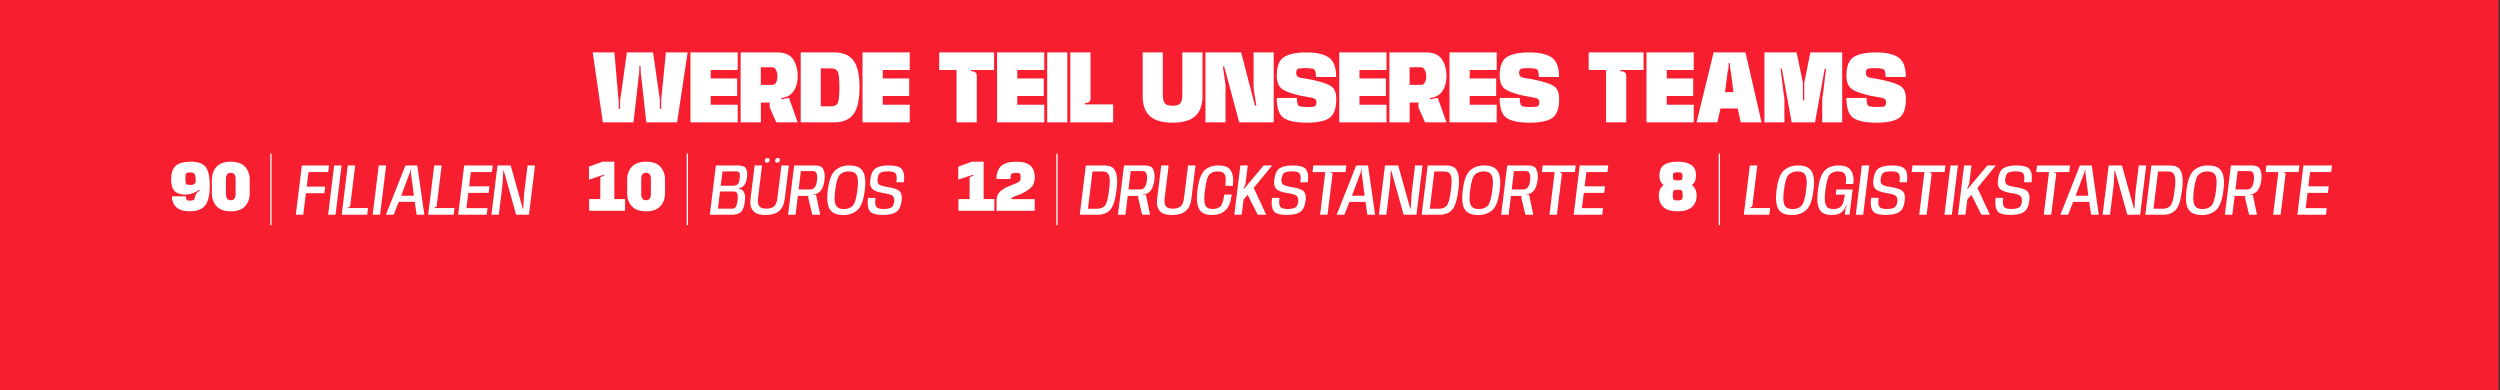<svg width="1921" height="300" viewBox="0 0 1921 300" fill="none" xmlns="http://www.w3.org/2000/svg">
<rect x="0" y="0" width="1921" height="300" fill="#333333" stroke="none"/>
<rect width="1920" height="300" fill="#F71E30"/>
<path d="M486.794 94H463.232L455.446 40.28H472.106L475.098 74.756C475.211 75.3 475.29 75.912 475.336 76.592C475.404 77.272 475.438 77.884 475.438 78.428V83.698H476.458V78.428C476.458 77.884 476.492 77.283 476.56 76.626C476.65 75.946 476.752 75.334 476.866 74.79L481.694 40.28H501.788L506.99 76.218C507.012 76.331 507.024 76.445 507.024 76.558C507.024 76.671 507.024 76.785 507.024 76.898L507.058 83.698H508.078L508.044 76.898C508.044 76.785 508.044 76.671 508.044 76.558C508.066 76.445 508.078 76.331 508.078 76.218L511.682 40.28H528.376L520.284 94H496.62L492.642 58.028C492.528 57.484 492.438 56.883 492.37 56.226C492.302 55.546 492.268 54.923 492.268 54.356V50.752H491.248V54.356C491.248 54.923 491.214 55.546 491.146 56.226C491.078 56.883 490.987 57.484 490.874 58.028L486.794 94ZM530.569 40.28H566.847V53.778H546.107V60.272H566.439V73.77H546.107V80.468H566.847V94H530.569V40.28ZM569.1 40.28H597.286C602.93 40.28 606.942 41.991 609.322 45.414C611.725 48.814 612.926 53.211 612.926 58.606C612.926 63.615 611.668 67.707 609.152 70.88C607.18 73.373 604.177 74.881 600.142 75.402L600.482 76.32L606.228 75.13L612.96 94H596.504L591.438 82.61V78.768H584.672V94H569.1V40.28ZM593.512 65.236C594.691 65.236 595.631 64.613 596.334 63.366C597.037 62.097 597.388 60.567 597.388 58.776C597.388 56.917 597.037 55.274 596.334 53.846C595.631 52.418 594.691 51.704 593.512 51.704H584.604V65.236H593.512ZM615.268 40.28H641.142C647.738 40.28 652.6 42.32 655.728 46.4C658.879 50.457 660.454 57.359 660.454 67.106C660.454 76.83 658.879 83.743 655.728 87.846C652.6 91.949 647.738 94 641.142 94H615.268V40.28ZM638.558 81.726C640.734 81.726 642.344 81.08 643.386 79.788C644.452 78.496 644.984 74.269 644.984 67.106C644.984 59.989 644.452 55.784 643.386 54.492C642.344 53.177 640.734 52.52 638.558 52.52H630.704V81.726H638.558ZM662.765 40.28H699.043V53.778H678.303V60.272H698.635V73.77H678.303V80.468H699.043V94H662.765V40.28ZM750.565 94H735.027V53.778H721.699V40.28H763.859V53.778H746.213V54.798H747.165C748.185 54.798 749.001 55.115 749.613 55.75C750.248 56.362 750.565 57.178 750.565 58.198V94ZM766.141 40.28H802.419V53.778H781.679V60.272H802.011V73.77H781.679V80.468H802.419V94H766.141V40.28ZM804.672 40.28H820.142V94H804.672V40.28ZM833.673 79.108V80.23H855.331V94H822.419V40.28H837.957V75.708C837.957 76.728 837.639 77.555 837.005 78.19C836.393 78.802 835.577 79.108 834.557 79.108H833.673ZM901.017 94.272C893.197 94.272 887.405 92.606 883.643 89.274C879.903 85.919 878.033 80.785 878.033 73.872V40.28H893.503V72.512C893.503 76.025 894.047 78.36 895.135 79.516C896.245 80.672 898.206 81.25 901.017 81.25C903.805 81.25 905.743 80.683 906.831 79.55C907.941 78.394 908.497 76.048 908.497 72.512V40.28H924.001V73.872C924.001 80.785 922.119 85.919 918.357 89.274C914.617 92.606 908.837 94.272 901.017 94.272ZM941.695 94H926.259V40.28H953.697L964.339 81.216H965.359L963.523 69.35C963.433 69.055 963.365 68.727 963.319 68.364C963.274 68.001 963.251 67.661 963.251 67.344V40.28H978.721V94H952.201L940.675 51.126H939.655L941.457 63.57C941.525 63.842 941.582 64.148 941.627 64.488C941.673 64.828 941.695 65.145 941.695 65.44V94ZM1004.18 94.272C996.021 94.272 990.127 93.082 986.501 90.702C982.874 88.299 981.061 83.143 981.061 75.232H996.531C996.531 79.244 997.267 81.409 998.741 81.726C1000.21 82.043 1001.99 82.202 1004.08 82.202C1006.12 82.202 1007.88 82.134 1009.35 81.998C1010.82 81.839 1011.56 80.683 1011.56 78.53C1011.56 76.671 1010.43 75.538 1008.16 75.13C1005.89 74.699 1002.85 74.144 999.047 73.464C992.088 71.9 987.351 70.121 984.835 68.126C982.341 66.109 981.095 62.765 981.095 58.096C981.095 50.865 982.965 46.094 986.705 43.782C990.445 41.447 996.168 40.28 1003.87 40.28C1011.54 40.28 1017.26 41.572 1021.04 44.156C1024.83 46.74 1026.72 51.749 1026.72 59.184H1011.22C1011.22 55.308 1010.44 53.2 1008.87 52.86C1007.33 52.52 1005.61 52.35 1003.7 52.35C1001.53 52.35 999.704 52.441 998.231 52.622C996.757 52.781 996.021 53.914 996.021 56.022C996.021 58.198 997.199 59.456 999.557 59.796C1001.91 60.136 1004.96 60.68 1008.7 61.428C1015.89 62.969 1020.69 64.647 1023.12 66.46C1025.57 68.273 1026.79 71.447 1026.79 75.98C1026.79 83.437 1025 88.356 1021.42 90.736C1017.84 93.093 1012.09 94.272 1004.18 94.272ZM1029.09 40.28H1065.37V53.778H1044.63V60.272H1064.96V73.77H1044.63V80.468H1065.37V94H1029.09V40.28ZM1067.62 40.28H1095.81C1101.45 40.28 1105.46 41.991 1107.84 45.414C1110.24 48.814 1111.45 53.211 1111.45 58.606C1111.45 63.615 1110.19 67.707 1107.67 70.88C1105.7 73.373 1102.7 74.881 1098.66 75.402L1099 76.32L1104.75 75.13L1111.48 94H1095.02L1089.96 82.61V78.768H1083.19V94H1067.62V40.28ZM1092.03 65.236C1093.21 65.236 1094.15 64.613 1094.85 63.366C1095.56 62.097 1095.91 60.567 1095.91 58.776C1095.91 56.917 1095.56 55.274 1094.85 53.846C1094.15 52.418 1093.21 51.704 1092.03 51.704H1083.12V65.236H1092.03ZM1113.79 40.28H1150.07V53.778H1129.33V60.272H1149.66V73.77H1129.33V80.468H1150.07V94H1113.79V40.28ZM1175.44 94.272C1167.28 94.272 1161.39 93.082 1157.76 90.702C1154.13 88.299 1152.32 83.143 1152.32 75.232H1167.79C1167.79 79.244 1168.53 81.409 1170 81.726C1171.47 82.043 1173.25 82.202 1175.34 82.202C1177.38 82.202 1179.13 82.134 1180.61 81.998C1182.08 81.839 1182.82 80.683 1182.82 78.53C1182.82 76.671 1181.68 75.538 1179.42 75.13C1177.15 74.699 1174.11 74.144 1170.31 73.464C1163.35 71.9 1158.61 70.121 1156.09 68.126C1153.6 66.109 1152.35 62.765 1152.35 58.096C1152.35 50.865 1154.22 46.094 1157.96 43.782C1161.7 41.447 1167.43 40.28 1175.13 40.28C1182.79 40.28 1188.52 41.572 1192.3 44.156C1196.09 46.74 1197.98 51.749 1197.98 59.184H1182.48C1182.48 55.308 1181.7 53.2 1180.13 52.86C1178.59 52.52 1176.87 52.35 1174.96 52.35C1172.79 52.35 1170.96 52.441 1169.49 52.622C1168.02 52.781 1167.28 53.914 1167.28 56.022C1167.28 58.198 1168.46 59.456 1170.82 59.796C1173.17 60.136 1176.22 60.68 1179.96 61.428C1187.15 62.969 1191.95 64.647 1194.38 66.46C1196.83 68.273 1198.05 71.447 1198.05 75.98C1198.05 83.437 1196.26 88.356 1192.68 90.736C1189.1 93.093 1183.35 94.272 1175.44 94.272ZM1249.62 94H1234.08V53.778H1220.75V40.28H1262.91V53.778H1245.26V54.798H1246.22C1247.24 54.798 1248.05 55.115 1248.66 55.75C1249.3 56.362 1249.62 57.178 1249.62 58.198V94ZM1265.19 40.28H1301.47V53.778H1280.73V60.272H1301.06V73.77H1280.73V80.468H1301.47V94H1265.19V40.28ZM1316.75 40.28H1341.23L1353.57 94H1337.59L1335.28 83.358H1321.98L1319.64 94H1303.66L1316.75 40.28ZM1325.48 70.812H1332.01L1329.97 55.002C1329.74 54.231 1329.56 53.37 1329.43 52.418C1329.31 51.443 1329.26 50.548 1329.26 49.732L1329.29 48.508H1328.27L1328.31 49.732C1328.31 50.548 1328.24 51.443 1328.1 52.418C1327.99 53.37 1327.81 54.231 1327.56 55.002L1325.48 70.812ZM1371.14 94H1355.8V40.28H1380.49L1384.91 61.462C1385.06 62.006 1385.18 62.618 1385.25 63.298C1385.34 63.955 1385.38 64.556 1385.38 65.1V77.068H1386.4V65.1C1386.4 64.556 1386.44 63.944 1386.5 63.264C1386.59 62.584 1386.71 61.983 1386.84 61.462L1391.09 40.28H1415.54V94H1400.21V76.626C1400.21 76.082 1400.24 75.47 1400.31 74.79C1400.4 74.11 1400.52 73.509 1400.68 72.988L1403.13 52.792H1402.11L1394.66 94H1376.71L1369.23 52.792H1368.21L1370.66 72.92C1370.82 73.464 1370.93 74.076 1371 74.756C1371.09 75.413 1371.14 76.014 1371.14 76.558V94ZM1441.89 94.272C1433.73 94.272 1427.84 93.082 1424.21 90.702C1420.58 88.299 1418.77 83.143 1418.77 75.232H1434.24C1434.24 79.244 1434.98 81.409 1436.45 81.726C1437.92 82.043 1439.7 82.202 1441.79 82.202C1443.83 82.202 1445.59 82.134 1447.06 81.998C1448.53 81.839 1449.27 80.683 1449.27 78.53C1449.27 76.671 1448.14 75.538 1445.87 75.13C1443.6 74.699 1440.56 74.144 1436.76 73.464C1429.8 71.9 1425.06 70.121 1422.54 68.126C1420.05 66.109 1418.8 62.765 1418.8 58.096C1418.8 50.865 1420.67 46.094 1424.41 43.782C1428.15 41.447 1433.88 40.28 1441.58 40.28C1449.25 40.28 1454.97 41.572 1458.75 44.156C1462.54 46.74 1464.43 51.749 1464.43 59.184H1448.93C1448.93 55.308 1448.15 53.2 1446.58 52.86C1445.04 52.52 1443.32 52.35 1441.41 52.35C1439.24 52.35 1437.41 52.441 1435.94 52.622C1434.47 52.781 1433.73 53.914 1433.73 56.022C1433.73 58.198 1434.91 59.456 1437.27 59.796C1439.62 60.136 1442.67 60.68 1446.41 61.428C1453.6 62.969 1458.4 64.647 1460.83 66.46C1463.28 68.273 1464.5 71.447 1464.5 75.98C1464.5 83.437 1462.71 88.356 1459.13 90.736C1455.55 93.093 1449.8 94.272 1441.89 94.272Z" fill="white"/>
<path d="M152.22 147.257L153.534 146.42L153.056 145.799L150.213 147.687V147.519C147.967 148.858 145.338 149.527 142.327 149.527C138.767 149.527 136.067 148.643 134.251 146.874C132.411 145.13 131.503 142.119 131.503 137.89C131.503 133.087 132.65 129.622 134.944 127.471C137.238 125.321 141.18 124.245 146.796 124.245C152.148 124.245 155.9 125.607 158.027 128.308C160.153 131.032 161.205 135.906 161.205 142.908C161.205 149.551 160.082 154.449 157.835 157.603C155.565 160.757 151.599 162.335 145.888 162.335C140.917 162.335 137.381 161.235 135.254 159.037C133.128 156.863 132.076 154.115 132.076 150.841H142.877C142.972 152.633 143.259 153.637 143.713 153.852C144.167 154.067 144.884 154.186 145.888 154.186C147.632 154.186 148.779 153.828 149.353 153.135C149.52 152.442 149.687 151.868 149.807 151.247C150.284 149.574 151.145 148.093 152.22 147.257ZM150.38 139.514C150.284 135.811 149.902 133.708 149.209 133.254C148.421 132.728 147.393 132.465 146.127 132.465C144.86 132.465 143.928 132.633 143.331 132.943C142.734 133.278 142.447 134.688 142.447 137.197C142.447 139.849 142.734 141.354 143.331 141.665C143.928 141.976 144.86 142.143 146.127 142.143C147.393 142.143 148.373 141.952 149.09 141.569C149.711 141.259 150.141 140.566 150.38 139.514ZM177.359 162.382C172.413 162.382 168.757 161.068 166.391 158.463C164.002 155.859 162.807 152.537 162.807 148.547V138.057C162.807 134.042 164.002 130.745 166.415 128.14C168.805 125.536 172.461 124.245 177.359 124.245C182.258 124.245 185.914 125.536 188.303 128.14C190.693 130.745 191.888 134.042 191.888 138.057V148.547C191.888 152.537 190.693 155.859 188.303 158.463C185.914 161.068 182.258 162.382 177.359 162.382ZM177.359 153.852C178.674 153.852 179.606 153.398 180.179 152.49C180.752 151.582 181.039 150.698 181.039 149.861V136.719C181.039 135.882 180.752 135.022 180.203 134.114C179.629 133.23 178.674 132.776 177.359 132.776C175.973 132.776 174.994 133.23 174.444 134.114C173.895 134.998 173.608 135.882 173.608 136.719V149.861C173.608 150.721 173.895 151.606 174.444 152.49C174.994 153.398 175.973 153.852 177.359 153.852Z" fill="white"/>
<line x1="208.168" y1="118" x2="208.168" y2="173" stroke="white"/>
<path d="M227.302 165L231.961 127.126H252.798L252.177 132.192H237.051L235.689 143.399H249.883L249.237 148.464H235.044L233.036 165H227.302ZM252.132 165L256.768 127.126H262.479L257.819 165H252.132ZM267.74 159.337H267.334L267.262 159.839H282.794L282.149 165H262.555L267.214 127.126H272.925L269.126 158.07C269.054 158.811 268.481 159.313 267.74 159.337ZM286.364 165L291 127.126H296.711L292.051 165H286.364ZM296.548 165L311.554 127.126H320.634L326.058 165H320.132L318.699 155.131H306.345L302.474 165H296.548ZM314.756 133.124L308.256 150.4H318.03L315.807 133.124C315.688 132.526 315.688 131.69 315.759 131.045L315.879 130.256H315.401L315.305 131.045C315.234 131.69 315.019 132.526 314.756 133.124ZM334.186 159.337H333.78L333.708 159.839H349.24L348.595 165H329L333.66 127.126H339.371L335.572 158.07C335.5 158.811 334.926 159.313 334.186 159.337ZM352.045 165L356.681 127.126H378.617L377.996 132.192H361.795L360.456 143.16H376.108L375.487 148.202H359.835L358.378 159.934H374.602L373.981 165H352.045ZM386.09 142.228L383.294 165H377.607L382.266 127.126H392.422L401.693 160.317H402.076L402.625 150.4C402.649 149.779 402.721 148.966 402.793 148.345L405.397 127.126H411.108L406.449 165H396.604L387.117 131.14H386.735L386.233 140.436C386.209 140.985 386.161 141.678 386.09 142.228Z" fill="white"/>
<path d="M452.7 162V152.968H461.279V136.145L464.218 135.022L463.955 134.258L452.557 138.033V128.069L463.071 124.245H472.055V152.968H480.299V162H452.7ZM496.473 162.382C491.526 162.382 487.87 161.068 485.505 158.463C483.115 155.859 481.92 152.537 481.92 148.547V138.057C481.92 134.042 483.115 130.745 485.529 128.14C487.918 125.536 491.574 124.245 496.473 124.245C501.371 124.245 505.027 125.536 507.417 128.14C509.806 130.745 511.001 134.042 511.001 138.057V148.547C511.001 152.537 509.806 155.859 507.417 158.463C505.027 161.068 501.371 162.382 496.473 162.382ZM496.473 153.852C497.787 153.852 498.719 153.398 499.292 152.49C499.866 151.582 500.152 150.698 500.152 149.861V136.719C500.152 135.882 499.866 135.022 499.316 134.114C498.743 133.23 497.787 132.776 496.473 132.776C495.087 132.776 494.107 133.23 493.557 134.114C493.008 134.998 492.721 135.882 492.721 136.719V149.861C492.721 150.721 493.008 151.606 493.557 152.49C494.107 153.398 495.087 153.852 496.473 153.852Z" fill="white"/>
<line x1="528.168" y1="118" x2="528.168" y2="173" stroke="white"/>
<path d="M545.427 165L550.087 127.126H566.384C569.777 127.126 571.927 127.747 572.812 128.99C573.696 130.232 574.15 131.833 574.15 133.769C574.15 134.51 574.102 135.346 573.982 136.23C573.672 138.859 572.955 140.842 571.856 142.204C570.924 143.542 569.586 144.354 567.841 144.617L567.77 145.167C569.371 145.191 570.589 145.86 571.378 147.174C572.166 148.488 572.573 150.089 572.573 151.977C572.573 152.766 572.525 153.602 572.405 154.51C571.927 158.429 570.972 161.153 569.562 162.682C568.152 164.235 565.762 165 562.441 165H545.427ZM553.815 142.706H563.755C566.694 142.706 567.913 141.057 568.415 137.019C568.51 136.278 568.558 135.633 568.558 135.059C568.558 134.103 568.391 133.291 568.08 132.646C567.746 132.001 566.909 131.69 565.571 131.69H555.177L553.815 142.706ZM551.64 160.364H562.441C563.707 160.364 564.687 159.91 565.332 159.002C565.977 158.094 566.455 156.374 566.766 153.841C566.885 152.933 566.933 152.12 566.933 151.404C566.933 150.185 566.718 149.181 566.312 148.345C565.882 147.509 564.878 147.102 563.277 147.102H553.289L551.64 160.364ZM589.298 125.023C588.27 125.023 587.649 124.211 587.649 123.422C587.649 123.35 587.649 123.255 587.673 123.183C587.792 122.132 588.724 121.343 589.752 121.343C590.779 121.343 591.401 122.084 591.401 122.92C591.401 122.992 591.401 123.088 591.377 123.183C591.257 124.211 590.325 125.023 589.298 125.023ZM597.231 125.023C596.204 125.023 595.582 124.211 595.582 123.422C595.582 123.35 595.582 123.255 595.606 123.183C595.726 122.132 596.658 121.343 597.685 121.343C598.713 121.343 599.31 122.084 599.31 122.92C599.31 122.992 599.31 123.088 599.286 123.183C599.167 124.211 598.259 125.023 597.231 125.023ZM588.318 165.215C583.993 165.215 580.934 164.331 579.19 162.563C577.422 160.818 576.538 158.429 576.538 155.418C576.538 154.606 576.585 153.721 576.705 152.789L579.859 127.126H585.546L582.488 152.168C582.392 152.981 582.344 153.721 582.344 154.414C582.344 156.326 582.822 157.784 583.754 158.787C584.686 159.815 586.406 160.317 588.939 160.317C591.448 160.317 593.408 159.743 594.77 158.572C596.132 157.425 596.992 155.298 597.374 152.168L600.457 127.126H606.168L603.014 152.789C601.938 161.463 597.016 165.215 588.318 165.215ZM605.562 165L610.221 127.126H626.135C629.385 127.126 631.464 127.962 632.372 129.635C633.28 131.308 633.734 133.267 633.734 135.513C633.734 136.445 633.662 137.473 633.543 138.548C633.089 142.084 632.085 144.808 630.508 146.696C629.194 148.249 627.306 149.181 624.821 149.468L624.917 149.826L627.02 149.516L630.245 165H624.176L621.094 152.049L621.237 150.543L613.089 150.567L611.296 165H605.562ZM613.662 145.573H622.527C625.681 145.573 627.211 143.327 627.808 138.62C627.904 137.783 627.951 136.995 627.951 136.302C627.951 135.011 627.736 133.888 627.306 132.909C626.852 131.929 625.849 131.451 624.272 131.451H615.406L613.662 145.573ZM647.954 165.239C643.629 165.239 640.499 164.164 638.564 162.037C636.628 159.91 635.648 156.684 635.648 152.359C635.648 150.519 635.792 148.464 636.079 146.194C637.01 138.476 638.922 133.363 641.813 130.854C644.681 128.368 648.289 127.126 652.614 127.126C656.963 127.126 660.093 128.177 662.029 130.304C663.964 132.431 664.92 135.68 664.92 140.005C664.92 141.845 664.777 143.9 664.49 146.194C663.558 153.913 661.647 159.002 658.779 161.487C655.888 163.996 652.28 165.239 647.954 165.239ZM648.504 160.651C651.061 160.651 653.211 159.886 654.956 158.357C656.7 156.852 657.991 152.789 658.803 146.194C659.114 143.733 659.257 141.63 659.257 139.886C659.257 136.923 658.707 134.82 657.584 133.578C656.461 132.335 654.621 131.714 652.064 131.714C649.508 131.714 647.357 132.478 645.613 133.984C643.868 135.513 642.578 139.575 641.766 146.194C641.455 148.632 641.312 150.711 641.312 152.455C641.312 155.442 641.885 157.545 643.008 158.787C644.131 160.03 645.971 160.651 648.504 160.651ZM678.482 165.143C673.822 165.143 670.716 164.427 669.115 163.017C667.514 161.607 666.701 159.265 666.701 155.991C666.701 154.821 666.797 153.506 666.964 152.049H672.699C672.556 153.243 672.484 154.295 672.484 155.227C672.484 157.377 672.986 158.811 673.966 159.504C674.945 160.221 676.642 160.579 679.008 160.579C681.349 160.579 683.213 160.245 684.575 159.6C685.937 158.954 686.774 157.473 687.06 155.131C687.132 154.677 687.156 154.247 687.156 153.841C687.156 151.977 686.487 150.687 685.125 149.97C683.763 149.277 681.612 148.727 678.649 148.345C674.706 147.628 672.03 146.696 670.644 145.525C669.258 144.354 668.565 142.61 668.565 140.244C668.565 139.599 668.613 138.93 668.685 138.213C669.258 133.602 670.692 130.591 673.01 129.205C675.304 127.819 678.649 127.126 683.07 127.126C687.538 127.126 690.621 127.843 692.269 129.253C693.918 130.686 694.755 133.028 694.755 136.302C694.755 137.425 694.683 138.667 694.516 140.029H688.805C688.948 138.859 689.02 137.831 689.02 136.947C689.02 134.725 688.494 133.291 687.467 132.646C686.415 132.001 684.742 131.666 682.449 131.666C680.083 131.666 678.219 131.953 676.857 132.526C675.495 133.124 674.635 134.772 674.3 137.496C674.252 137.903 674.229 138.261 674.229 138.62C674.229 140.412 674.945 141.63 676.379 142.276C677.813 142.921 679.94 143.446 682.735 143.853C686.869 144.546 689.593 145.478 690.931 146.624C692.269 147.795 692.939 149.564 692.939 151.953C692.939 152.646 692.891 153.411 692.795 154.247C692.269 158.524 690.884 161.392 688.637 162.897C686.391 164.403 682.998 165.143 678.482 165.143Z" fill="white"/>
<path d="M736.467 162V152.968H745.045V136.145L747.984 135.022L747.721 134.258L736.323 138.033V128.069L746.837 124.245H755.822V152.968H764.066V162H736.467ZM765.759 162V154.258C765.759 151.223 766.667 148.858 768.507 147.137C770.347 145.441 773.118 143.887 776.822 142.478C780.383 141.115 782.509 140.136 783.226 139.514C783.919 138.917 784.278 137.89 784.278 136.432C784.278 134.473 783.991 133.373 783.417 133.134C782.844 132.919 781.984 132.8 780.837 132.8C779.451 132.8 778.375 132.967 777.587 133.302C776.798 133.66 776.416 135.07 776.416 137.531H765.687C765.687 128.331 770.705 124.245 780.837 124.245C786.07 124.245 789.774 125.297 791.924 127.423C794.075 129.55 795.15 132.489 795.15 136.241C795.15 139.658 794.146 142.31 792.163 144.15C790.156 145.99 787.623 147.615 784.564 149.001C782.031 149.981 780.168 150.698 778.973 151.152C777.754 151.606 777.157 152.251 777.157 153.039H795.078V162H765.759Z" fill="white"/>
<line x1="812.168" y1="118" x2="812.168" y2="173" stroke="white"/>
<path d="M834.369 127.126H848.229C852.307 127.126 855.023 128.193 856.377 130.328C857.747 132.447 858.432 135.338 858.432 139.002C858.432 141.041 858.265 143.391 857.93 146.051C857.006 153.602 855.397 158.652 853.103 161.201C850.825 163.734 847.647 165 843.569 165H829.71L834.369 127.126ZM843.187 160.388C845.608 160.388 847.52 159.639 848.922 158.142C850.323 156.645 851.423 152.614 852.219 146.051C852.57 143.231 852.745 140.882 852.745 139.002C852.745 136.58 852.339 134.764 851.526 133.554C850.73 132.343 849.121 131.738 846.699 131.738H839.483L835.97 160.388H843.187ZM863.69 127.126H879.604C882.854 127.126 884.933 127.962 885.841 129.635C886.749 131.308 887.203 133.267 887.203 135.513C887.203 136.453 887.139 137.465 887.012 138.548C886.565 142.084 885.554 144.8 883.977 146.696C882.671 148.257 880.775 149.181 878.29 149.468L878.385 149.826L880.488 149.516L883.714 165H877.645L874.562 152.049L874.705 150.543L866.557 150.567L864.765 165H859.03L863.69 127.126ZM875.996 145.573C877.573 145.573 878.768 145.008 879.58 143.877C880.408 142.73 880.974 140.977 881.277 138.62C881.372 137.775 881.42 137.003 881.42 136.302C881.42 135.011 881.197 133.88 880.751 132.909C880.321 131.937 879.317 131.451 877.74 131.451H868.875L867.131 145.573H875.996ZM900.754 165.215C896.421 165.215 893.37 164.339 891.602 162.587C889.85 160.818 888.974 158.429 888.974 155.418C888.974 154.606 889.029 153.729 889.141 152.789L892.295 127.126H897.982L894.923 152.168C894.828 152.981 894.78 153.729 894.78 154.414C894.78 156.326 895.242 157.792 896.166 158.811C897.106 159.815 898.842 160.317 901.375 160.317C903.892 160.317 905.828 159.743 907.182 158.596C908.552 157.433 909.428 155.291 909.81 152.168L912.893 127.126H918.604L915.45 152.789C914.908 157.123 913.41 160.277 910.957 162.252C908.504 164.227 905.103 165.215 900.754 165.215ZM931.45 165.215C927.102 165.215 924.051 164.108 922.299 161.894C920.562 159.679 919.694 156.509 919.694 152.383C919.694 150.519 919.837 148.433 920.124 146.123C921.048 138.492 922.856 133.418 925.548 130.901C928.241 128.384 931.761 127.126 936.11 127.126C940.459 127.126 943.454 128.137 945.095 130.161C946.751 132.168 947.58 134.94 947.58 138.476C947.58 139.798 947.484 141.248 947.293 142.825L941.534 142.73C941.741 140.977 941.845 139.456 941.845 138.166C941.845 135.84 941.391 134.191 940.483 133.219C939.591 132.232 937.934 131.738 935.513 131.738C933.043 131.738 931.028 132.447 929.467 133.864C927.922 135.266 926.727 139.352 925.883 146.123C925.548 148.799 925.381 151.061 925.381 152.909C925.381 155.633 925.859 157.592 926.815 158.787C927.787 159.982 929.507 160.579 931.976 160.579C934.398 160.579 936.309 159.926 937.711 158.62C939.113 157.314 940.109 154.287 940.698 149.54L946.481 149.444C945.796 155.02 944.203 159.042 941.702 161.511C939.201 163.98 935.783 165.215 931.45 165.215ZM955.511 144.904L955.917 145.119L971.019 127.126H977.518L963.372 144.378L972.931 165H966.431L958.689 149.659L955.559 153.411L954.125 165H948.438L953.097 127.126H958.784L957.112 140.675C957.064 141.041 956.968 141.423 956.825 141.822C956.698 142.204 956.546 142.554 956.371 142.873L955.511 144.904ZM988.911 165.143C984.259 165.143 981.129 164.434 979.52 163.017C977.927 161.599 977.13 159.257 977.13 155.991C977.13 154.813 977.218 153.498 977.393 152.049H983.128C982.985 153.243 982.913 154.303 982.913 155.227C982.913 157.377 983.407 158.811 984.395 159.528C985.382 160.229 987.063 160.579 989.437 160.579C991.778 160.579 993.634 160.261 995.004 159.624C996.374 158.97 997.203 157.473 997.489 155.131C997.553 154.669 997.585 154.239 997.585 153.841C997.585 151.977 996.908 150.695 995.554 149.994C994.2 149.277 992.041 148.727 989.078 148.345C985.127 147.628 982.459 146.688 981.073 145.525C979.687 144.362 978.994 142.602 978.994 140.244C978.994 139.607 979.034 138.93 979.114 138.213C979.687 133.594 981.121 130.591 983.415 129.205C985.725 127.819 989.086 127.126 993.499 127.126C997.975 127.126 1001.04 127.843 1002.7 129.276C1004.36 130.694 1005.18 133.036 1005.18 136.302C1005.18 137.417 1005.1 138.659 1004.94 140.029H999.234C999.377 138.866 999.449 137.839 999.449 136.947C999.449 134.733 998.923 133.299 997.872 132.646C996.836 131.993 995.171 131.666 992.878 131.666C990.52 131.666 988.656 131.961 987.286 132.55C985.916 133.124 985.064 134.772 984.729 137.496C984.681 137.895 984.658 138.269 984.658 138.62C984.658 140.42 985.374 141.646 986.808 142.299C988.242 142.937 990.361 143.454 993.164 143.853C997.29 144.554 1000.02 145.485 1001.36 146.648C1002.7 147.795 1003.37 149.564 1003.37 151.953C1003.37 152.654 1003.32 153.419 1003.22 154.247C1002.7 158.516 1001.31 161.4 999.066 162.897C996.82 164.395 993.435 165.143 988.911 165.143ZM1020.06 165H1014.35L1018.36 132.192H1008.54L1009.16 127.126H1034.52L1033.9 132.192H1022.43L1022.38 132.67H1022.83C1023.2 132.67 1023.48 132.789 1023.67 133.028C1023.86 133.251 1023.93 133.546 1023.88 133.912L1020.06 165ZM1042.11 127.126H1051.19L1056.62 165H1050.69L1049.26 155.131H1036.9L1033.03 165H1027.11L1042.11 127.126ZM1038.81 150.4H1048.59L1046.37 133.124C1046.3 132.821 1046.27 132.478 1046.27 132.096C1046.27 131.714 1046.29 131.363 1046.32 131.045L1046.44 130.256H1045.96L1045.86 131.045C1045.83 131.363 1045.76 131.714 1045.65 132.096C1045.55 132.478 1045.44 132.821 1045.31 133.124L1038.81 150.4ZM1065.25 165H1059.56L1064.22 127.126H1074.37L1083.65 160.317H1084.03L1084.58 150.4C1084.59 150.081 1084.62 149.739 1084.65 149.372C1084.68 149.006 1084.71 148.664 1084.74 148.345L1087.35 127.126H1093.06L1088.4 165H1078.56L1069.07 131.14H1068.69L1068.18 140.436C1068.17 140.706 1068.14 141.009 1068.11 141.344C1068.1 141.662 1068.07 141.957 1068.04 142.228L1065.25 165ZM1097.04 127.126H1110.9C1114.98 127.126 1117.69 128.193 1119.05 130.328C1120.42 132.447 1121.1 135.338 1121.1 139.002C1121.1 141.041 1120.93 143.391 1120.6 146.051C1119.68 153.602 1118.07 158.652 1115.77 161.201C1113.49 163.734 1110.32 165 1106.24 165H1092.38L1097.04 127.126ZM1105.86 160.388C1108.28 160.388 1110.19 159.639 1111.59 158.142C1112.99 156.645 1114.09 152.614 1114.89 146.051C1115.24 143.231 1115.41 140.882 1115.41 139.002C1115.41 136.58 1115.01 134.764 1114.2 133.554C1113.4 132.343 1111.79 131.738 1109.37 131.738H1102.15L1098.64 160.388H1105.86ZM1135.85 165.239C1131.51 165.239 1128.37 164.18 1126.43 162.061C1124.5 159.926 1123.54 156.692 1123.54 152.359C1123.54 150.527 1123.68 148.472 1123.97 146.194C1124.91 138.468 1126.81 133.363 1129.68 130.877C1132.56 128.376 1136.17 127.126 1140.51 127.126C1144.85 127.126 1147.99 128.193 1149.92 130.328C1151.85 132.447 1152.81 135.672 1152.81 140.005C1152.81 141.837 1152.67 143.9 1152.38 146.194C1151.44 153.905 1149.53 159.01 1146.65 161.511C1143.78 163.996 1140.18 165.239 1135.85 165.239ZM1136.4 160.651C1138.94 160.651 1141.09 159.894 1142.85 158.381C1144.6 156.852 1145.88 152.789 1146.69 146.194C1147 143.741 1147.15 141.638 1147.15 139.886C1147.15 136.923 1146.58 134.82 1145.45 133.578C1144.34 132.335 1142.5 131.714 1139.96 131.714C1137.41 131.714 1135.26 132.478 1133.5 134.008C1131.75 135.521 1130.47 139.583 1129.66 146.194C1129.35 148.632 1129.2 150.719 1129.2 152.455C1129.2 155.434 1129.77 157.545 1130.9 158.787C1132.03 160.03 1133.86 160.651 1136.4 160.651ZM1158.15 127.126H1174.07C1177.32 127.126 1179.4 127.962 1180.3 129.635C1181.21 131.308 1181.67 133.267 1181.67 135.513C1181.67 136.453 1181.6 137.465 1181.47 138.548C1181.03 142.084 1180.02 144.8 1178.44 146.696C1177.13 148.257 1175.24 149.181 1172.75 149.468L1172.85 149.826L1174.95 149.516L1178.18 165H1172.11L1169.03 152.049L1169.17 150.543L1161.02 150.567L1159.23 165H1153.49L1158.15 127.126ZM1170.46 145.573C1172.04 145.573 1173.23 145.008 1174.04 143.877C1174.87 142.73 1175.44 140.977 1175.74 138.62C1175.84 137.775 1175.88 137.003 1175.88 136.302C1175.88 135.011 1175.66 133.88 1175.21 132.909C1174.78 131.937 1173.78 131.451 1172.2 131.451H1163.34L1161.59 145.573H1170.46ZM1196.31 165H1190.6L1194.61 132.192H1184.79L1185.41 127.126H1210.77L1210.14 132.192H1198.67L1198.63 132.67H1199.08C1199.45 132.67 1199.73 132.789 1199.92 133.028C1200.11 133.251 1200.18 133.546 1200.13 133.912L1196.31 165ZM1213.85 127.126H1235.79L1235.17 132.192H1218.97L1217.63 143.16H1233.28L1232.66 148.202H1217.01L1215.55 159.934H1231.78L1231.15 165H1209.22L1213.85 127.126Z" fill="white"/>
<path d="M1289.2 162.382C1284.03 162.382 1280.33 161.259 1278.06 159.037C1275.79 156.815 1274.64 153.899 1274.64 150.315C1274.64 146.635 1275.89 143.935 1278.35 142.191C1276.2 140.709 1275.12 138.272 1275.12 134.879V134.807C1275.12 131.008 1276.32 128.284 1278.71 126.659C1281.07 125.058 1284.58 124.245 1289.2 124.245C1293.5 124.245 1296.91 125.058 1299.45 126.683C1301.96 128.308 1303.22 131.008 1303.22 134.807C1303.22 138.224 1302.15 140.685 1299.97 142.191C1302.43 143.935 1303.68 146.659 1303.7 150.315C1303.7 153.899 1302.48 156.815 1300.07 159.037C1297.63 161.259 1294 162.382 1289.2 162.382ZM1289.17 138.606C1290.39 138.606 1291.32 138.511 1291.94 138.296C1292.54 138.081 1292.85 137.077 1292.85 135.237C1292.85 133.78 1292.54 132.943 1291.92 132.728C1291.27 132.513 1290.37 132.418 1289.17 132.418C1287.95 132.418 1287.05 132.513 1286.42 132.728C1285.78 132.943 1285.47 133.78 1285.47 135.237C1285.47 137.077 1285.78 138.081 1286.4 138.296C1287 138.511 1287.93 138.606 1289.17 138.606ZM1289.17 154.019C1290.44 154.019 1291.39 153.852 1292.04 153.541C1292.66 153.23 1292.97 152.036 1292.97 149.957C1292.97 147.734 1292.64 146.468 1291.99 146.181C1291.35 145.918 1290.39 145.775 1289.17 145.775C1287.93 145.775 1286.97 145.918 1286.33 146.181C1285.68 146.468 1285.35 147.734 1285.35 149.957C1285.35 152.036 1285.66 153.23 1286.3 153.541C1286.93 153.852 1287.88 154.019 1289.17 154.019Z" fill="white"/>
<line x1="1321.17" y1="118" x2="1321.17" y2="173" stroke="white"/>
<path d="M1344.72 159.337L1344.65 159.839H1360.18L1359.54 165H1339.94L1344.6 127.126H1350.31L1346.51 158.07C1346.48 158.437 1346.33 158.739 1346.06 158.978C1345.8 159.201 1345.49 159.321 1345.13 159.337H1344.72ZM1376.97 165.239C1372.63 165.239 1369.5 164.18 1367.55 162.061C1365.63 159.926 1364.66 156.692 1364.66 152.359C1364.66 150.527 1364.8 148.472 1365.09 146.194C1366.03 138.468 1367.94 133.363 1370.8 130.877C1373.69 128.376 1377.29 127.126 1381.63 127.126C1385.98 127.126 1389.11 128.193 1391.04 130.328C1392.97 132.447 1393.93 135.672 1393.93 140.005C1393.93 141.837 1393.79 143.9 1393.5 146.194C1392.56 153.905 1390.65 159.01 1387.77 161.511C1384.9 163.996 1381.3 165.239 1376.97 165.239ZM1377.52 160.651C1380.07 160.651 1382.22 159.894 1383.97 158.381C1385.72 156.852 1387 152.789 1387.82 146.194C1388.12 143.741 1388.27 141.638 1388.27 139.886C1388.27 136.923 1387.7 134.82 1386.57 133.578C1385.46 132.335 1383.63 131.714 1381.08 131.714C1378.53 131.714 1376.38 132.478 1374.63 134.008C1372.87 135.521 1371.59 139.583 1370.78 146.194C1370.48 148.632 1370.32 150.719 1370.32 152.455C1370.32 155.434 1370.89 157.545 1372.02 158.787C1373.15 160.03 1374.98 160.651 1377.52 160.651ZM1407.61 165.191C1403.49 165.191 1400.59 164.164 1398.92 162.109C1397.26 160.038 1396.43 156.947 1396.43 152.837C1396.43 150.862 1396.58 148.608 1396.89 146.075C1397.83 138.492 1399.6 133.442 1402.21 130.925C1404.84 128.392 1408.37 127.126 1412.8 127.126C1416.94 127.126 1419.89 128.137 1421.64 130.161C1423.39 132.184 1424.27 134.932 1424.27 138.405C1424.27 139.344 1424.21 140.34 1424.1 141.391H1418.37C1418.48 140.26 1418.53 139.241 1418.53 138.333C1418.53 136.087 1418.11 134.422 1417.27 133.339C1416.42 132.24 1414.75 131.69 1412.25 131.69C1409.65 131.69 1407.6 132.47 1406.09 134.032C1404.59 135.577 1403.43 139.663 1402.62 146.29C1402.33 148.679 1402.19 150.734 1402.19 152.455C1402.19 155.036 1402.63 157.043 1403.5 158.477C1404.38 159.91 1406.16 160.627 1408.83 160.627C1411.32 160.627 1413.21 160.006 1414.5 158.763C1415.79 157.521 1416.64 155.49 1417.05 152.67L1417.65 149.588H1410.6L1411.08 145.573H1423.58L1421.19 164.976H1417.55L1418.13 160.125L1419.06 157.903L1418.61 157.76L1417.77 159.6C1416.19 163.327 1412.81 165.191 1407.61 165.191ZM1430.62 127.126H1436.33L1431.67 165H1425.99L1430.62 127.126ZM1449.29 165.143C1444.64 165.143 1441.51 164.434 1439.9 163.017C1438.3 161.599 1437.51 159.257 1437.51 155.991C1437.51 154.813 1437.59 153.498 1437.77 152.049H1443.5C1443.36 153.243 1443.29 154.303 1443.29 155.227C1443.29 157.377 1443.78 158.811 1444.77 159.528C1445.76 160.229 1447.44 160.579 1449.81 160.579C1452.15 160.579 1454.01 160.261 1455.38 159.624C1456.75 158.97 1457.58 157.473 1457.87 155.131C1457.93 154.669 1457.96 154.239 1457.96 153.841C1457.96 151.977 1457.28 150.695 1455.93 149.994C1454.58 149.277 1452.42 148.727 1449.45 148.345C1445.5 147.628 1442.84 146.688 1441.45 145.525C1440.06 144.362 1439.37 142.602 1439.37 140.244C1439.37 139.607 1439.41 138.93 1439.49 138.213C1440.06 133.594 1441.5 130.591 1443.79 129.205C1446.1 127.819 1449.46 127.126 1453.88 127.126C1458.35 127.126 1461.42 127.843 1463.08 129.276C1464.73 130.694 1465.56 133.036 1465.56 136.302C1465.56 137.417 1465.48 138.659 1465.32 140.029H1459.61C1459.75 138.866 1459.83 137.839 1459.83 136.947C1459.83 134.733 1459.3 133.299 1458.25 132.646C1457.21 131.993 1455.55 131.666 1453.25 131.666C1450.9 131.666 1449.03 131.961 1447.66 132.55C1446.29 133.124 1445.44 134.772 1445.11 137.496C1445.06 137.895 1445.03 138.269 1445.03 138.62C1445.03 140.42 1445.75 141.646 1447.18 142.299C1448.62 142.937 1450.74 143.454 1453.54 143.853C1457.67 144.554 1460.4 145.485 1461.74 146.648C1463.08 147.795 1463.74 149.564 1463.74 151.953C1463.74 152.654 1463.7 153.419 1463.6 154.247C1463.08 158.516 1461.69 161.4 1459.44 162.897C1457.2 164.395 1453.81 165.143 1449.29 165.143ZM1480.44 165H1474.73L1478.74 132.192H1468.92L1469.54 127.126H1494.89L1494.27 132.192H1482.8L1482.76 132.67H1483.21C1483.58 132.67 1483.85 132.789 1484.05 133.028C1484.24 133.251 1484.31 133.546 1484.26 133.912L1480.44 165ZM1498.75 127.126H1504.46L1499.8 165H1494.11L1498.75 127.126ZM1511.61 144.904L1512.01 145.119L1527.11 127.126H1533.61L1519.47 144.378L1529.03 165H1522.53L1514.79 149.659L1511.65 153.411L1510.22 165H1504.53L1509.19 127.126H1514.88L1513.21 140.675C1513.16 141.041 1513.06 141.423 1512.92 141.822C1512.79 142.204 1512.64 142.554 1512.47 142.873L1511.61 144.904ZM1545.01 165.143C1540.36 165.143 1537.23 164.434 1535.62 163.017C1534.02 161.599 1533.23 159.257 1533.23 155.991C1533.23 154.813 1533.31 153.498 1533.49 152.049H1539.22C1539.08 153.243 1539.01 154.303 1539.01 155.227C1539.01 157.377 1539.5 158.811 1540.49 159.528C1541.48 160.229 1543.16 160.579 1545.53 160.579C1547.87 160.579 1549.73 160.261 1551.1 159.624C1552.47 158.97 1553.3 157.473 1553.59 155.131C1553.65 154.669 1553.68 154.239 1553.68 153.841C1553.68 151.977 1553 150.695 1551.65 149.994C1550.3 149.277 1548.14 148.727 1545.17 148.345C1541.22 147.628 1538.56 146.688 1537.17 145.525C1535.78 144.362 1535.09 142.602 1535.09 140.244C1535.09 139.607 1535.13 138.93 1535.21 138.213C1535.78 133.594 1537.22 130.591 1539.51 129.205C1541.82 127.819 1545.18 127.126 1549.59 127.126C1554.07 127.126 1557.14 127.843 1558.79 129.276C1560.45 130.694 1561.28 133.036 1561.28 136.302C1561.28 137.417 1561.2 138.659 1561.04 140.029H1555.33C1555.47 138.866 1555.54 137.839 1555.54 136.947C1555.54 134.733 1555.02 133.299 1553.97 132.646C1552.93 131.993 1551.27 131.666 1548.97 131.666C1546.62 131.666 1544.75 131.961 1543.38 132.55C1542.01 133.124 1541.16 134.772 1540.83 137.496C1540.78 137.895 1540.75 138.269 1540.75 138.62C1540.75 140.42 1541.47 141.646 1542.9 142.299C1544.34 142.937 1546.46 143.454 1549.26 143.853C1553.39 144.554 1556.12 145.485 1557.46 146.648C1558.79 147.795 1559.46 149.564 1559.46 151.953C1559.46 152.654 1559.42 153.419 1559.32 154.247C1558.79 158.516 1557.41 161.4 1555.16 162.897C1552.92 164.395 1549.53 165.143 1545.01 165.143ZM1576.16 165H1570.45L1574.46 132.192H1564.64L1565.26 127.126H1590.61L1589.99 132.192H1578.52L1578.47 132.67H1578.93C1579.3 132.67 1579.57 132.789 1579.76 133.028C1579.96 133.251 1580.03 133.546 1579.98 133.912L1576.16 165ZM1598.21 127.126H1607.29L1612.71 165H1606.79L1605.35 155.131H1593L1589.13 165H1583.2L1598.21 127.126ZM1594.91 150.4H1604.68L1602.46 133.124C1602.4 132.821 1602.37 132.478 1602.37 132.096C1602.37 131.714 1602.38 131.363 1602.41 131.045L1602.53 130.256H1602.06L1601.96 131.045C1601.93 131.363 1601.86 131.714 1601.74 132.096C1601.65 132.478 1601.54 132.821 1601.41 133.124L1594.91 150.4ZM1621.34 165H1615.65L1620.31 127.126H1630.47L1639.74 160.317H1640.12L1640.67 150.4C1640.69 150.081 1640.71 149.739 1640.74 149.372C1640.78 149.006 1640.81 148.664 1640.84 148.345L1643.44 127.126H1649.16L1644.5 165H1634.65L1625.16 131.14H1624.78L1624.28 140.436C1624.26 140.706 1624.24 141.009 1624.21 141.344C1624.19 141.662 1624.17 141.957 1624.14 142.228L1621.34 165ZM1653.13 127.126H1666.99C1671.07 127.126 1673.79 128.193 1675.14 130.328C1676.51 132.447 1677.2 135.338 1677.2 139.002C1677.2 141.041 1677.03 143.391 1676.7 146.051C1675.77 153.602 1674.16 158.652 1671.87 161.201C1669.59 163.734 1666.41 165 1662.33 165H1648.48L1653.13 127.126ZM1661.95 160.388C1664.37 160.388 1666.29 159.639 1667.69 158.142C1669.09 156.645 1670.19 152.614 1670.98 146.051C1671.34 143.231 1671.51 140.882 1671.51 139.002C1671.51 136.58 1671.1 134.764 1670.29 133.554C1669.5 132.343 1667.89 131.738 1665.46 131.738H1658.25L1654.74 160.388H1661.95ZM1691.94 165.239C1687.61 165.239 1684.47 164.18 1682.53 162.061C1680.6 159.926 1679.64 156.692 1679.64 152.359C1679.64 150.527 1679.78 148.472 1680.07 146.194C1681.01 138.468 1682.91 133.363 1685.78 130.877C1688.66 128.376 1692.27 127.126 1696.6 127.126C1700.95 127.126 1704.09 128.193 1706.02 130.328C1707.94 132.447 1708.91 135.672 1708.91 140.005C1708.91 141.837 1708.76 143.9 1708.48 146.194C1707.54 153.905 1705.63 159.01 1702.74 161.511C1699.87 163.996 1696.27 165.239 1691.94 165.239ZM1692.49 160.651C1695.04 160.651 1697.19 159.894 1698.94 158.381C1700.7 156.852 1701.98 152.789 1702.79 146.194C1703.09 143.741 1703.24 141.638 1703.24 139.886C1703.24 136.923 1702.68 134.82 1701.55 133.578C1700.43 132.335 1698.6 131.714 1696.05 131.714C1693.5 131.714 1691.35 132.478 1689.6 134.008C1687.85 135.521 1686.57 139.583 1685.75 146.194C1685.45 148.632 1685.3 150.719 1685.3 152.455C1685.3 155.434 1685.86 157.545 1687 158.787C1688.13 160.03 1689.96 160.651 1692.49 160.651ZM1714.25 127.126H1730.16C1733.41 127.126 1735.49 127.962 1736.4 129.635C1737.31 131.308 1737.76 133.267 1737.76 135.513C1737.76 136.453 1737.7 137.465 1737.57 138.548C1737.12 142.084 1736.11 144.8 1734.54 146.696C1733.23 148.257 1731.33 149.181 1728.85 149.468L1728.94 149.826L1731.05 149.516L1734.27 165H1728.2L1725.12 152.049L1725.26 150.543L1717.12 150.567L1715.32 165H1709.59L1714.25 127.126ZM1726.56 145.573C1728.13 145.573 1729.33 145.008 1730.14 143.877C1730.97 142.73 1731.53 140.977 1731.84 138.62C1731.93 137.775 1731.98 137.003 1731.98 136.302C1731.98 135.011 1731.76 133.88 1731.31 132.909C1730.88 131.937 1729.88 131.451 1728.3 131.451H1719.43L1717.69 145.573H1726.56ZM1752.41 165H1746.69L1750.71 132.192H1740.89L1741.51 127.126H1766.86L1766.24 132.192H1754.77L1754.72 132.67H1755.18C1755.54 132.67 1755.82 132.789 1756.01 133.028C1756.2 133.251 1756.28 133.546 1756.23 133.912L1752.41 165ZM1769.95 127.126H1791.89L1791.27 132.192H1775.06L1773.73 143.16H1789.38L1788.76 148.202H1773.1L1771.65 159.934H1787.87L1787.25 165H1765.31L1769.95 127.126Z" fill="white"/>
</svg>
